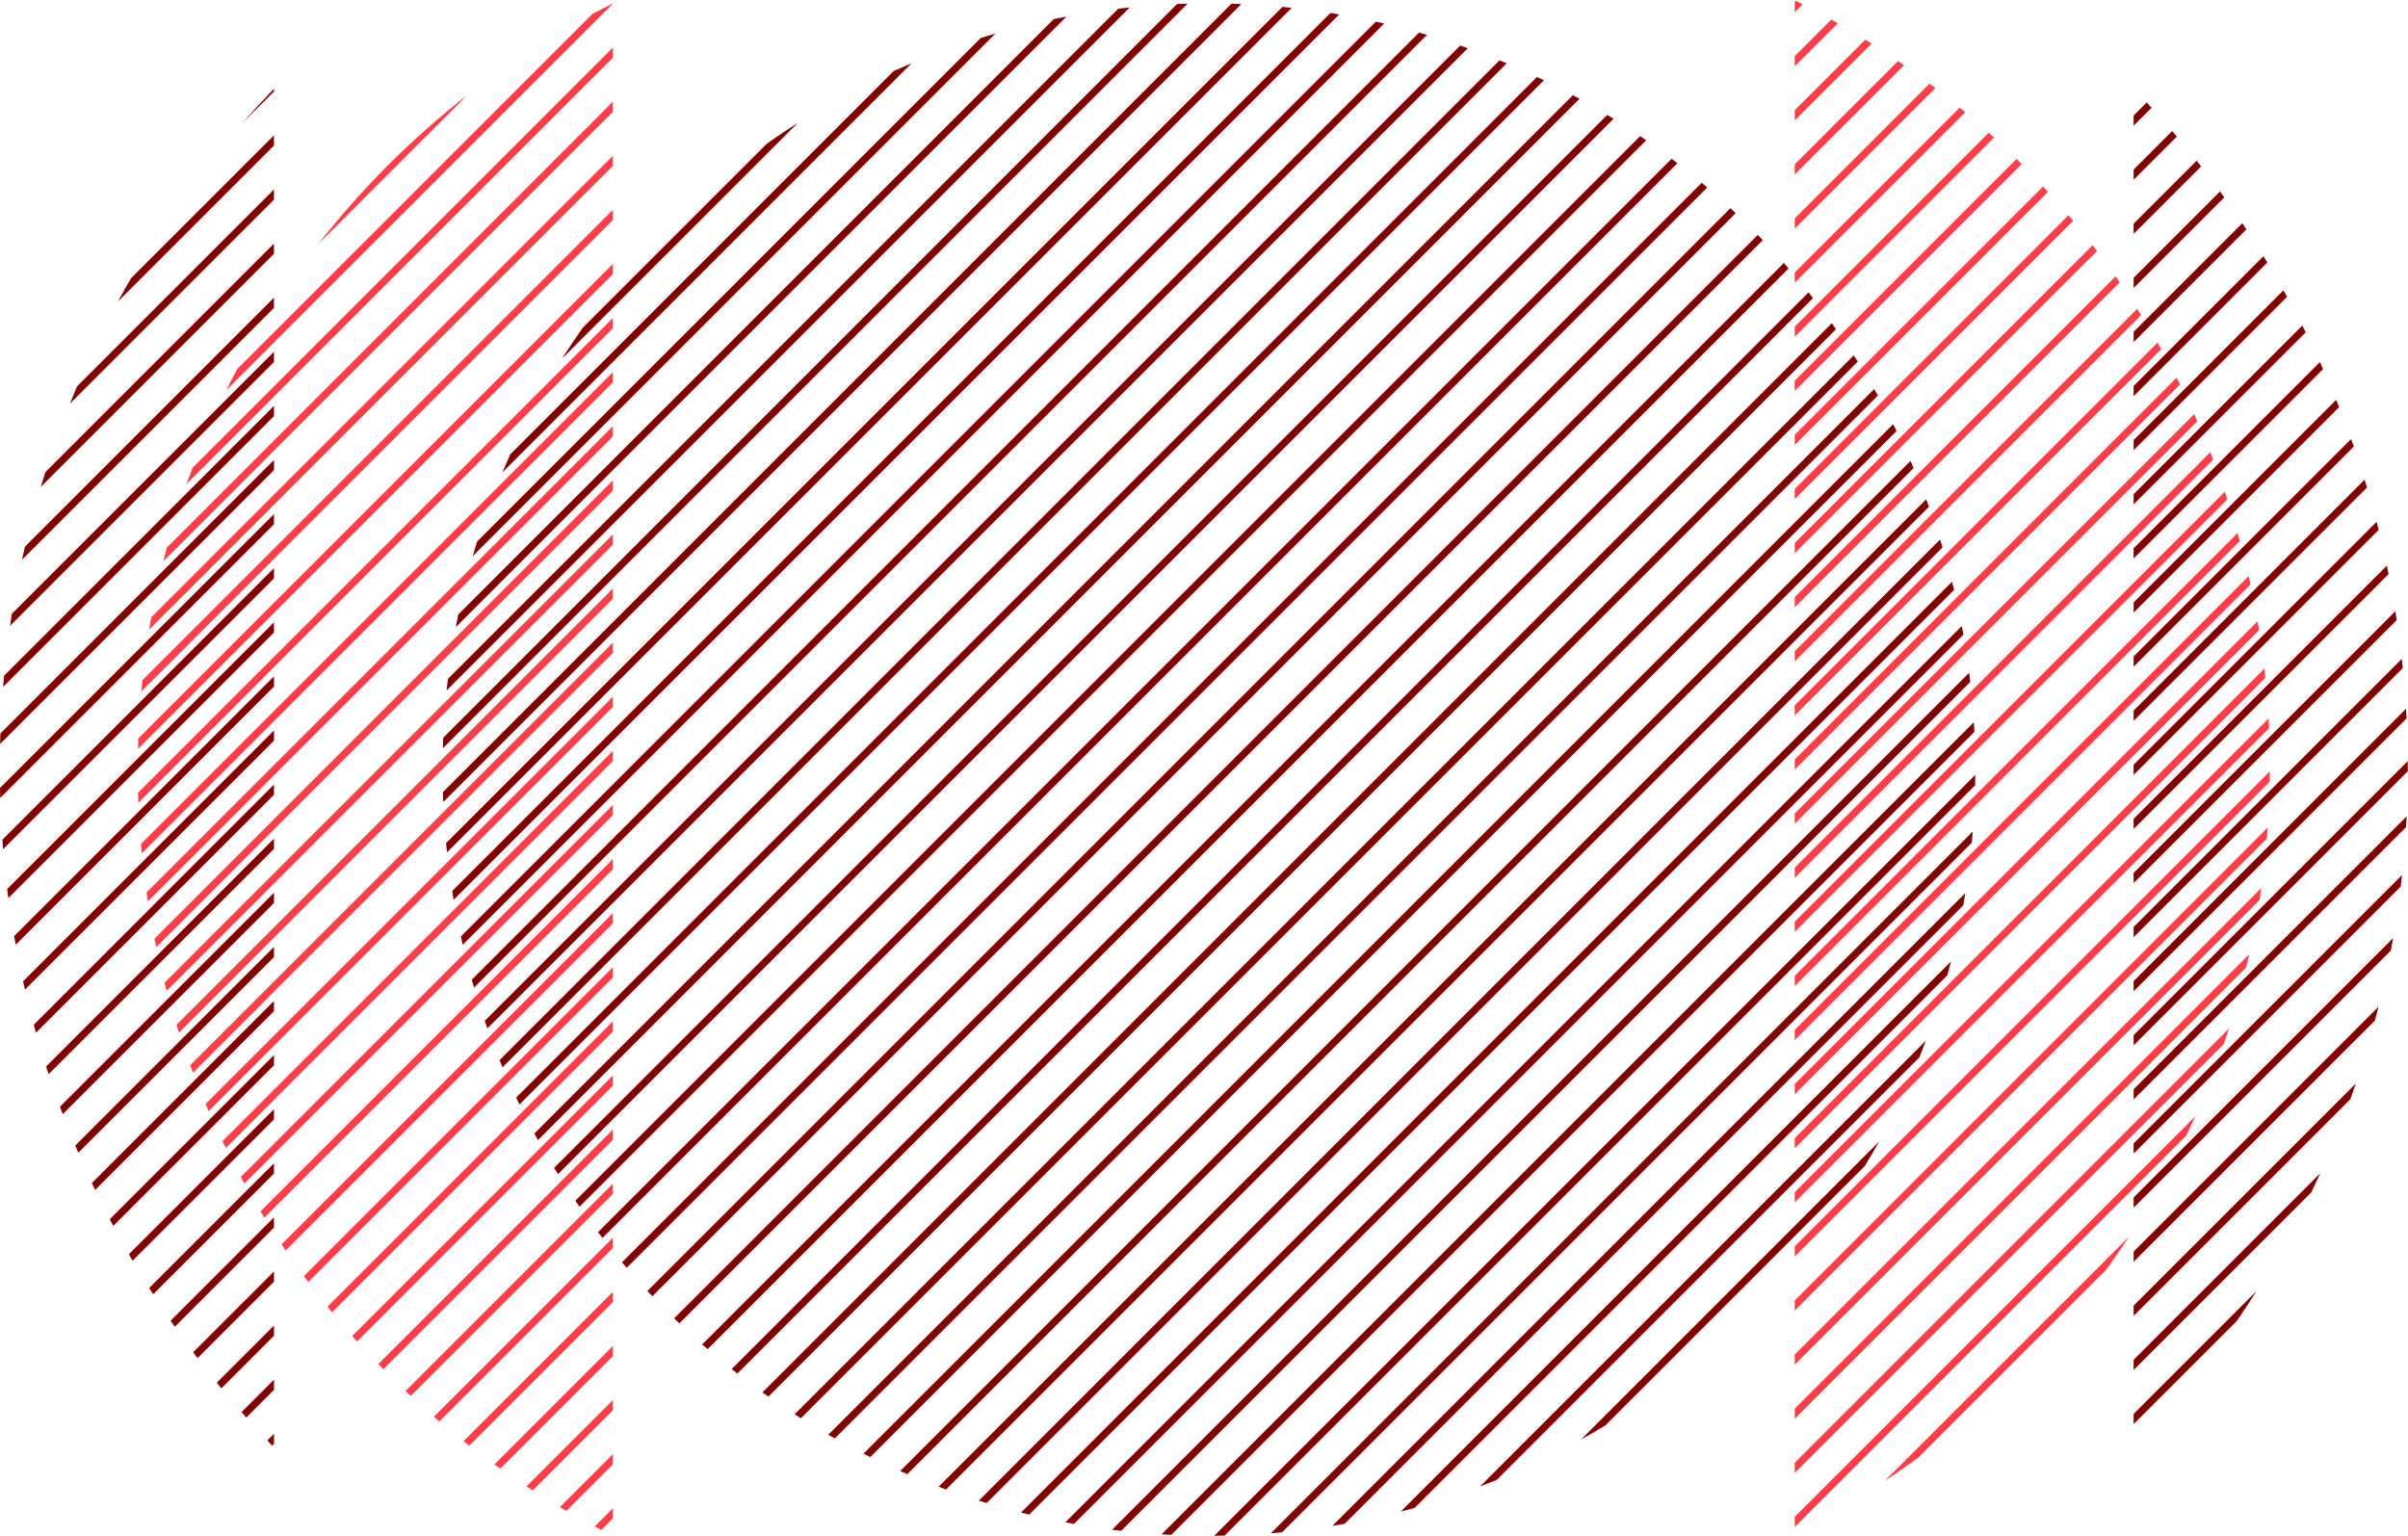 <svg xmlns="http://www.w3.org/2000/svg" width="707" height="451" viewBox="0 0 707 451" fill="none"><path d="M579.938 227.566C579.932 228.58 579.919 229.592 579.898 230.603L359.552 450.949C358.541 450.97 357.529 450.982 356.516 450.989L579.938 227.566ZM579.521 212.097C579.579 213.042 579.631 213.989 579.677 214.938L343.886 450.728C342.938 450.682 341.991 450.63 341.046 450.572L579.521 212.097ZM579.22 244.173C579.132 245.269 579.037 246.363 578.934 247.454L376.403 449.984C375.312 450.088 374.218 450.183 373.122 450.271L579.22 244.173ZM578.165 197.565C578.277 198.455 578.386 199.346 578.487 200.239L329.188 449.538C328.296 449.436 327.404 449.328 326.515 449.216L578.165 197.565ZM577.04 262.24C576.845 263.447 576.64 264.65 576.426 265.85L394.799 447.477C393.599 447.691 392.396 447.895 391.189 448.091L577.04 262.24ZM576.001 183.842C576.161 184.684 576.316 185.528 576.466 186.373L315.322 447.517C314.477 447.366 313.633 447.211 312.791 447.052L576.001 183.842ZM573.131 170.825C573.333 171.625 573.529 172.427 573.722 173.23L302.18 444.772C301.376 444.579 300.574 444.383 299.774 444.182L573.131 170.825ZM572.833 282.334C572.48 283.703 572.114 285.068 571.736 286.427L415.376 442.787C414.017 443.165 412.653 443.531 411.283 443.884L572.833 282.334ZM569.627 158.442C569.866 159.204 570.102 159.967 570.333 160.731L289.681 441.384C288.916 441.152 288.153 440.917 287.392 440.678L569.627 158.442ZM565.548 146.634C565.822 147.36 566.092 148.088 566.358 148.818L277.768 437.409C277.038 437.143 276.309 436.873 275.583 436.599L565.548 146.634ZM565.458 305.596C564.833 307.247 564.19 308.89 563.527 310.522L439.472 434.578C437.839 435.24 436.197 435.885 434.545 436.51L565.458 305.596ZM560.94 135.354C561.246 136.048 561.549 136.744 561.848 137.442L266.392 432.898C265.694 432.599 264.997 432.297 264.303 431.991L560.94 135.354ZM555.84 124.567C556.176 125.231 556.508 125.898 556.838 126.565L255.514 427.889C254.846 427.559 254.18 427.226 253.517 426.891L555.84 124.567ZM551.677 335.265C550.335 337.676 548.95 340.059 547.522 342.415L471.364 418.573C469.009 420 466.625 421.386 464.214 422.728L551.677 335.265ZM550.274 114.245C550.639 114.88 551.001 115.517 551.359 116.156L245.105 422.41C244.466 422.052 243.83 421.689 243.194 421.325L550.274 114.245ZM544.268 104.365C544.659 104.973 545.047 105.583 545.433 106.195L235.145 416.483C234.533 416.098 233.922 415.71 233.314 415.318L544.268 104.365ZM537.835 94.91C538.253 95.492 538.668 96.075 539.08 96.661L225.61 410.131C225.025 409.719 224.441 409.303 223.859 408.886L537.835 94.91ZM530.991 85.866C531.434 86.422 531.875 86.981 532.312 87.541L216.49 403.363C215.93 402.925 215.371 402.485 214.815 402.042L530.991 85.866ZM523.745 77.226C524.213 77.756 524.679 78.289 525.143 78.824L207.773 396.192C207.238 395.729 206.705 395.264 206.175 394.796L523.745 77.226ZM516.102 68.981C516.594 69.487 517.084 69.996 517.572 70.507L199.456 388.623C198.946 388.135 198.437 387.645 197.931 387.152L516.102 68.981ZM508.063 61.133C508.581 61.614 509.096 62.097 509.609 62.583L191.532 380.659C191.047 380.146 190.563 379.632 190.082 379.114L508.063 61.133ZM499.63 53.679C500.172 54.135 500.713 54.593 501.251 55.054L184.003 372.302C183.542 371.764 183.084 371.223 182.628 370.681L499.63 53.679ZM490.798 46.624C491.365 47.054 491.931 47.487 492.494 47.923L176.872 363.545C176.436 362.982 176.004 362.416 175.573 361.849L490.798 46.624ZM481.559 39.976C482.152 40.38 482.743 40.788 483.332 41.198L170.146 354.383C169.736 353.794 169.329 353.203 168.925 352.609L481.559 39.976ZM471.902 33.745C472.522 34.123 473.14 34.503 473.756 34.887L163.836 344.807C163.452 344.191 163.072 343.573 162.694 342.953L471.902 33.745ZM461.812 27.947C462.46 28.297 463.105 28.651 463.749 29.007L157.955 334.8C157.599 334.156 157.247 333.511 156.896 332.863L461.812 27.947ZM451.272 22.6C451.949 22.92 452.622 23.246 453.295 23.573L152.522 324.346C152.195 323.673 151.87 322.999 151.549 322.323L451.272 22.6ZM440.254 17.731C440.961 18.021 441.666 18.315 442.369 18.612L147.561 313.42C147.264 312.717 146.971 312.012 146.681 311.305L440.254 17.731ZM428.725 13.373C429.465 13.63 430.204 13.889 430.94 14.153L143.103 301.991C142.838 301.255 142.579 300.516 142.322 299.775L428.725 13.373ZM416.649 9.562C417.425 9.782 418.198 10.008 418.97 10.236L139.186 290.021C138.957 289.248 138.731 288.475 138.511 287.699L416.649 9.562ZM403.971 6.353C404.785 6.534 405.598 6.72 406.409 6.91L135.859 277.46C135.67 276.649 135.483 275.836 135.302 275.021L403.971 6.353ZM390.627 3.81C391.485 3.946 392.342 4.088 393.197 4.234L133.184 264.248C133.037 263.393 132.896 262.535 132.759 261.677L390.627 3.81ZM376.53 2.019C377.439 2.105 378.346 2.197 379.251 2.294L131.243 250.301C131.146 249.396 131.054 248.489 130.968 247.581L376.53 2.019ZM361.569 1.092C362.535 1.12 363.5 1.154 364.463 1.194L130.144 235.514C130.103 234.551 130.069 233.586 130.041 232.62L361.569 1.092ZM130.031 219.739C130.06 218.704 130.094 217.67 130.137 216.638L345.587 1.188C346.619 1.145 347.653 1.11 348.688 1.082L130.031 219.739ZM131.132 202.751C131.247 201.626 131.371 200.504 131.503 199.384L328.333 2.554C329.453 2.422 330.575 2.298 331.7 2.183L131.132 202.751ZM133.826 184.169C134.061 182.922 134.305 181.679 134.56 180.439L309.39 5.61C310.629 5.356 311.872 5.111 313.118 4.877L133.826 184.169ZM138.792 163.316C139.207 161.884 139.634 160.457 140.076 159.036L287.985 11.127C289.406 10.685 290.833 10.258 292.266 9.843L138.792 163.316ZM147.497 138.724C148.248 136.94 149.022 135.168 149.817 133.408L262.357 20.868C264.117 20.073 265.889 19.299 267.673 18.548L147.497 138.724ZM165.008 105.326C166.976 102.235 169.017 99.194 171.13 96.208L225.157 42.181C228.144 40.068 231.184 38.026 234.275 36.058L165.008 105.326Z" fill="#830000"></path><path d="M179.946 445.909L176.57 449.284C175.912 448.945 175.256 448.602 174.602 448.257L179.946 442.913V445.909ZM644.51 327.869C643.667 329.745 642.803 331.608 641.916 333.459L526.946 448.43V445.434L644.51 327.869ZM179.946 430.021L166.293 443.674C165.66 443.309 165.03 442.941 164.4 442.571L179.946 427.026V430.021ZM179.946 414.135L156.412 437.668C155.804 437.279 155.197 436.887 154.592 436.492L179.946 411.139V414.135ZM625.104 363.161C622.914 366.482 620.647 369.748 618.306 372.956L563.218 428.044C560.008 430.386 556.742 432.655 553.42 434.847L625.104 363.161ZM654.423 302.069C653.94 303.57 653.444 305.065 652.934 306.554L526.946 432.542V429.546L654.423 302.069ZM179.946 398.247L146.911 431.281C146.326 430.868 145.742 430.454 145.161 430.036L179.946 395.252V398.247ZM179.946 382.36L137.781 424.524C137.219 424.088 136.659 423.65 136.101 423.209L179.946 379.364V382.36ZM179.946 366.473L129.015 417.403C128.475 416.945 127.937 416.484 127.401 416.021L179.946 363.477V366.473ZM660.367 280.237C660.075 281.542 659.772 282.843 659.459 284.141L526.946 416.654V413.658L660.367 280.237ZM179.946 350.585L120.604 409.926C120.087 409.445 119.572 408.962 119.059 408.477L179.946 347.59V350.585ZM179.946 334.698L112.548 402.096C112.053 401.592 111.559 401.087 111.068 400.58L179.946 331.702V334.698ZM663.925 260.793C663.757 261.97 663.58 263.145 663.396 264.316L526.946 400.768V397.771L663.925 260.793ZM179.946 318.811L104.846 393.911C104.373 393.385 103.901 392.858 103.433 392.328L179.946 315.815V318.811ZM179.946 302.924L97.499 385.37C97.048 384.822 96.6 384.272 96.153 383.72L179.946 299.928V302.924ZM665.813 243.017C665.737 244.101 665.654 245.183 665.563 246.263L526.946 384.88V381.885L665.813 243.017ZM179.946 287.036L90.51 376.473C90.082 375.902 89.656 375.329 89.232 374.754L179.946 284.041V287.036ZM666.439 226.503C666.434 227.514 666.425 228.523 666.407 229.531L526.946 368.993V365.997L666.439 226.503ZM179.946 271.149L83.885 367.21C83.48 366.616 83.078 366.019 82.678 365.421L179.946 268.153V271.149ZM179.946 255.262L77.637 357.57C77.255 356.952 76.877 356.332 76.501 355.71L179.946 252.266V255.262ZM666.057 210.999C666.109 211.949 666.156 212.9 666.198 213.853L526.946 353.105V350.109L666.057 210.999ZM179.946 239.374L71.772 347.547C71.416 346.904 71.063 346.259 70.712 345.612L179.946 236.379V239.374ZM664.817 196.351C664.92 197.25 665.017 198.151 665.11 199.054L526.946 337.219V334.223L664.817 196.351ZM179.946 223.487L66.311 337.122C65.98 336.453 65.652 335.782 65.327 335.109L179.946 220.491V223.487ZM179.946 207.6L61.269 326.276C60.965 325.58 60.665 324.882 60.367 324.183L179.946 204.604V207.6ZM662.839 182.441C662.985 183.297 663.126 184.154 663.264 185.013L526.946 321.331V318.335L662.839 182.441ZM179.946 191.713L56.671 314.987C56.396 314.262 56.124 313.535 55.855 312.807L179.946 188.717V191.713ZM660.202 169.191C660.388 170.007 660.568 170.825 660.745 171.644L526.946 305.443V302.448L660.202 169.191ZM179.946 175.825L52.543 303.228C52.299 302.471 52.059 301.713 51.822 300.953L179.946 172.83V175.825ZM179.946 159.938L48.928 290.956C48.717 290.166 48.508 289.376 48.305 288.583L179.946 156.942V159.938ZM656.973 156.533C657.194 157.313 657.411 158.095 657.624 158.878L526.946 289.557V286.561L656.973 156.533ZM179.946 144.051L45.863 278.133C45.689 277.306 45.518 276.478 45.352 275.648L179.946 141.055V144.051ZM653.204 144.415C653.457 145.162 653.708 145.911 653.954 146.661L526.946 273.669V270.674L653.204 144.415ZM179.946 128.163L43.408 264.701C43.274 263.834 43.144 262.965 43.019 262.095L179.946 125.168V128.163ZM648.939 132.792C649.223 133.509 649.503 134.227 649.78 134.947L526.946 257.782V254.786L648.939 132.792ZM179.946 112.276L41.633 250.589C41.544 249.676 41.461 248.761 41.382 247.845L179.946 109.28V112.276ZM644.211 121.633C644.523 122.321 644.831 123.011 645.137 123.703L526.946 241.895V238.898L644.211 121.633ZM179.946 96.389L40.628 235.706C40.591 234.741 40.558 233.775 40.532 232.807L179.946 93.394V96.389ZM639.045 110.912C639.383 111.574 639.718 112.237 640.051 112.902L526.946 226.008V223.011L639.045 110.912ZM179.946 80.502L40.516 219.932C40.54 218.901 40.57 217.872 40.606 216.845L179.946 77.506V80.502ZM633.466 100.604C633.83 101.239 634.191 101.877 634.549 102.517L526.946 210.12V207.124L633.466 100.604ZM179.946 64.614L41.473 203.087C41.573 201.978 41.683 200.871 41.798 199.767L179.946 61.619V64.614ZM627.49 90.692C627.878 91.304 628.263 91.917 628.646 92.532L526.946 194.232V191.237L627.49 90.692ZM179.946 48.727L43.794 184.879C43.993 183.67 44.201 182.463 44.417 181.26L179.946 45.731V48.727ZM621.131 81.164C621.543 81.752 621.952 82.341 622.358 82.933L526.946 178.346V175.35L621.131 81.164ZM179.946 32.84L47.943 164.842C48.282 163.489 48.632 162.141 48.992 160.798L179.946 29.844V32.84ZM614.402 72.006C614.837 72.57 615.268 73.137 615.698 73.705L526.946 162.458V159.463L614.402 72.006ZM607.31 63.211C607.767 63.753 608.222 64.296 608.675 64.842L526.946 146.571V143.574L607.31 63.211ZM179.946 16.952L54.803 142.096C55.364 140.513 55.941 138.938 56.532 137.37L179.946 13.957V16.952ZM599.858 54.775C600.338 55.294 600.815 55.816 601.29 56.339L526.946 130.683V127.688L599.858 54.775ZM592.054 46.692C592.555 47.189 593.055 47.688 593.553 48.19L526.946 114.797V111.801L592.054 46.692ZM179.946 1.065L66.473 114.538C67.5 112.467 68.557 110.414 69.64 108.376L173.923 4.093C175.915 3.035 177.923 2.002 179.946 0.996V1.065ZM583.896 38.962C584.42 39.437 584.942 39.913 585.462 40.393L526.946 98.909V95.913L583.896 38.962ZM575.385 31.587C575.931 32.039 576.475 32.494 577.017 32.95L526.946 83.022V80.025L575.385 31.587ZM93.454 71.67C106.188 55.349 120.894 40.642 137.216 27.908L93.454 71.67ZM566.513 24.571C567.081 25.001 567.648 25.433 568.213 25.867L526.946 67.135V64.139L566.513 24.571ZM557.277 17.92C557.869 18.326 558.459 18.735 559.047 19.146L526.946 51.247V48.252L557.277 17.92ZM547.669 11.641C548.284 12.023 548.898 12.408 549.51 12.796L526.946 35.36V32.364L547.669 11.641ZM537.674 5.749C538.314 6.107 538.952 6.467 539.588 6.83L526.946 19.473V16.477L537.674 5.749ZM527.28 0.256C527.946 0.588 528.61 0.922 529.271 1.26L526.946 3.585V0.59L527.28 0.256Z" fill="#FF3E49"></path><path d="M80.441 424.04L79.936 424.545C79.447 424.035 78.96 423.523 78.475 423.01L80.441 421.044V424.04ZM662.538 379.114C660.661 382.08 658.731 385.009 656.749 387.899L626.445 418.203V415.208L662.538 379.114ZM80.441 408.152L72.311 416.282C71.842 415.753 71.375 415.221 70.909 414.688L80.441 405.157V408.152ZM80.441 392.266L64.998 407.708C64.548 407.159 64.1 406.608 63.654 406.056L80.441 389.269V392.266ZM681.255 344.51C680.395 346.399 679.515 348.278 678.615 350.146L626.445 402.316V399.32L681.255 344.51ZM80.441 376.378L57.998 398.82C57.568 398.252 57.14 397.681 56.714 397.109L80.441 373.382V376.378ZM80.441 360.49L51.316 389.614C50.906 389.025 50.498 388.435 50.093 387.843L80.441 357.494V360.49ZM691.692 318.185C691.168 319.726 690.633 321.261 690.083 322.79L626.445 386.429V383.433L691.692 318.185ZM80.441 344.604L44.959 380.085C44.569 379.475 44.183 378.863 43.798 378.25L80.441 341.607V344.604ZM698.337 295.653C697.998 297.004 697.65 298.351 697.292 299.694L626.445 370.542V367.546L698.337 295.653ZM80.441 328.716L38.935 370.221C38.567 369.59 38.202 368.956 37.839 368.322L80.441 325.72V328.716ZM80.441 312.829L33.256 360.014C32.91 359.36 32.566 358.705 32.225 358.049L80.441 309.833V312.829ZM702.624 275.479C702.41 276.703 702.188 277.923 701.958 279.141L626.445 354.654V351.658L702.624 275.479ZM80.441 296.941L27.933 349.449C27.609 348.773 27.288 348.096 26.97 347.417L80.441 293.946V296.941ZM705.246 256.97C705.123 258.099 704.994 259.227 704.858 260.353L626.445 338.767V335.771L705.246 256.97ZM80.441 281.055L22.981 338.514C22.682 337.813 22.385 337.111 22.091 336.408L80.441 278.059V281.055ZM80.441 265.167L18.42 327.188C18.146 326.462 17.875 325.734 17.606 325.006L80.441 262.171V265.167ZM706.601 239.728C706.549 240.785 706.491 241.841 706.429 242.896L626.445 322.88V319.884L706.601 239.728ZM80.441 249.279L14.273 315.447C14.026 314.694 13.782 313.94 13.54 313.185L80.441 246.284V249.279ZM706.937 223.505C706.941 224.187 706.945 224.87 706.945 225.554C706.945 225.868 706.942 226.181 706.941 226.495L626.445 306.992V303.997L706.937 223.505ZM80.441 233.393L10.567 303.266C10.348 302.484 10.131 301.702 9.919 300.918L80.441 230.396V233.393ZM706.424 208.13C706.48 209.075 706.534 210.021 706.581 210.969L626.445 291.105V288.109L706.424 208.13ZM80.441 217.505L7.332 290.614C7.144 289.801 6.96 288.987 6.779 288.171L80.441 214.51V217.505ZM80.441 201.618L4.612 277.446C4.458 276.6 4.307 275.752 4.16 274.902L80.441 198.622V201.618ZM705.176 193.49C705.276 194.392 705.371 195.295 705.463 196.199L626.445 275.218V272.222L705.176 193.49ZM80.441 185.73L2.452 263.72C2.335 262.836 2.222 261.95 2.112 261.063L80.441 182.735V185.73ZM703.276 179.503C703.415 180.366 703.549 181.23 703.681 182.095L626.445 259.331V256.335L703.276 179.503ZM80.441 169.844L0.914 249.37C0.838 248.444 0.766 247.517 0.699 246.589L80.441 166.848V169.844ZM700.789 166.104C700.963 166.93 701.133 167.758 701.3 168.588L626.445 243.443V240.447L700.789 166.104ZM80.441 153.955L0.072 234.324C0.043 233.351 0.019 232.376 0 231.4L80.441 150.96V153.955ZM697.771 153.234C697.976 154.029 698.18 154.824 698.379 155.621L626.445 227.556V224.561L697.771 153.234ZM80.441 138.068L0.027 218.482C0.052 217.452 0.083 216.422 0.119 215.395L80.441 135.072V138.068ZM694.264 140.854C694.499 141.619 694.731 142.386 694.96 143.153L626.445 211.669V208.673L694.264 140.854ZM80.441 122.182L0.918 201.704C1.008 200.608 1.104 199.514 1.206 198.421L80.441 119.186V122.182ZM690.303 128.928C690.566 129.665 690.825 130.404 691.082 131.145L626.445 195.781V192.786L690.303 128.928ZM80.441 106.294L2.957 183.778C3.129 182.599 3.307 181.421 3.493 180.246L80.441 103.299V106.294ZM685.916 117.427C686.205 118.138 686.491 118.85 686.774 119.564L626.445 179.895V176.898L685.916 117.427ZM80.441 90.407L6.466 164.382C6.745 163.092 7.032 161.806 7.329 160.522L80.441 87.411V90.407ZM681.131 106.325C681.444 107.012 681.755 107.699 682.062 108.389L626.445 164.007V161.011L681.131 106.325ZM675.965 95.603C676.301 96.266 676.636 96.931 676.968 97.597L626.445 148.12V145.124L675.965 95.603ZM80.441 74.519L11.979 142.98C12.413 141.533 12.856 140.091 13.312 138.653L80.441 71.524V74.519ZM670.438 85.244C670.796 85.885 671.153 86.526 671.507 87.17L626.445 132.232V129.236L670.438 85.244ZM80.441 58.633L20.518 118.556C21.203 116.848 21.904 115.148 22.621 113.456L80.441 55.637V58.633ZM664.561 75.233C664.941 75.853 665.318 76.474 665.694 77.096L626.445 116.345V113.35L664.561 75.233ZM658.345 65.561C658.746 66.159 659.145 66.759 659.542 67.36L626.445 100.458V97.462L658.345 65.561ZM80.441 42.745L34.62 88.565C35.866 86.272 37.142 83.997 38.448 81.741L80.441 39.749V42.745ZM651.802 56.218C652.223 56.795 652.643 57.374 653.061 57.955L626.445 84.57V81.575L651.802 56.218ZM644.938 47.193C645.38 47.751 645.82 48.309 646.258 48.87L626.445 68.684V65.688L644.938 47.193ZM637.76 38.485C638.221 39.023 638.68 39.562 639.137 40.103L626.445 52.796V49.8L637.76 38.485ZM630.269 30.089C630.749 30.607 631.228 31.127 631.705 31.648L626.445 36.909V33.913L630.269 30.089ZM80.441 26.857L71.217 36.082C74.213 32.666 77.289 29.322 80.441 26.052V26.857Z" fill="#830000"></path></svg>